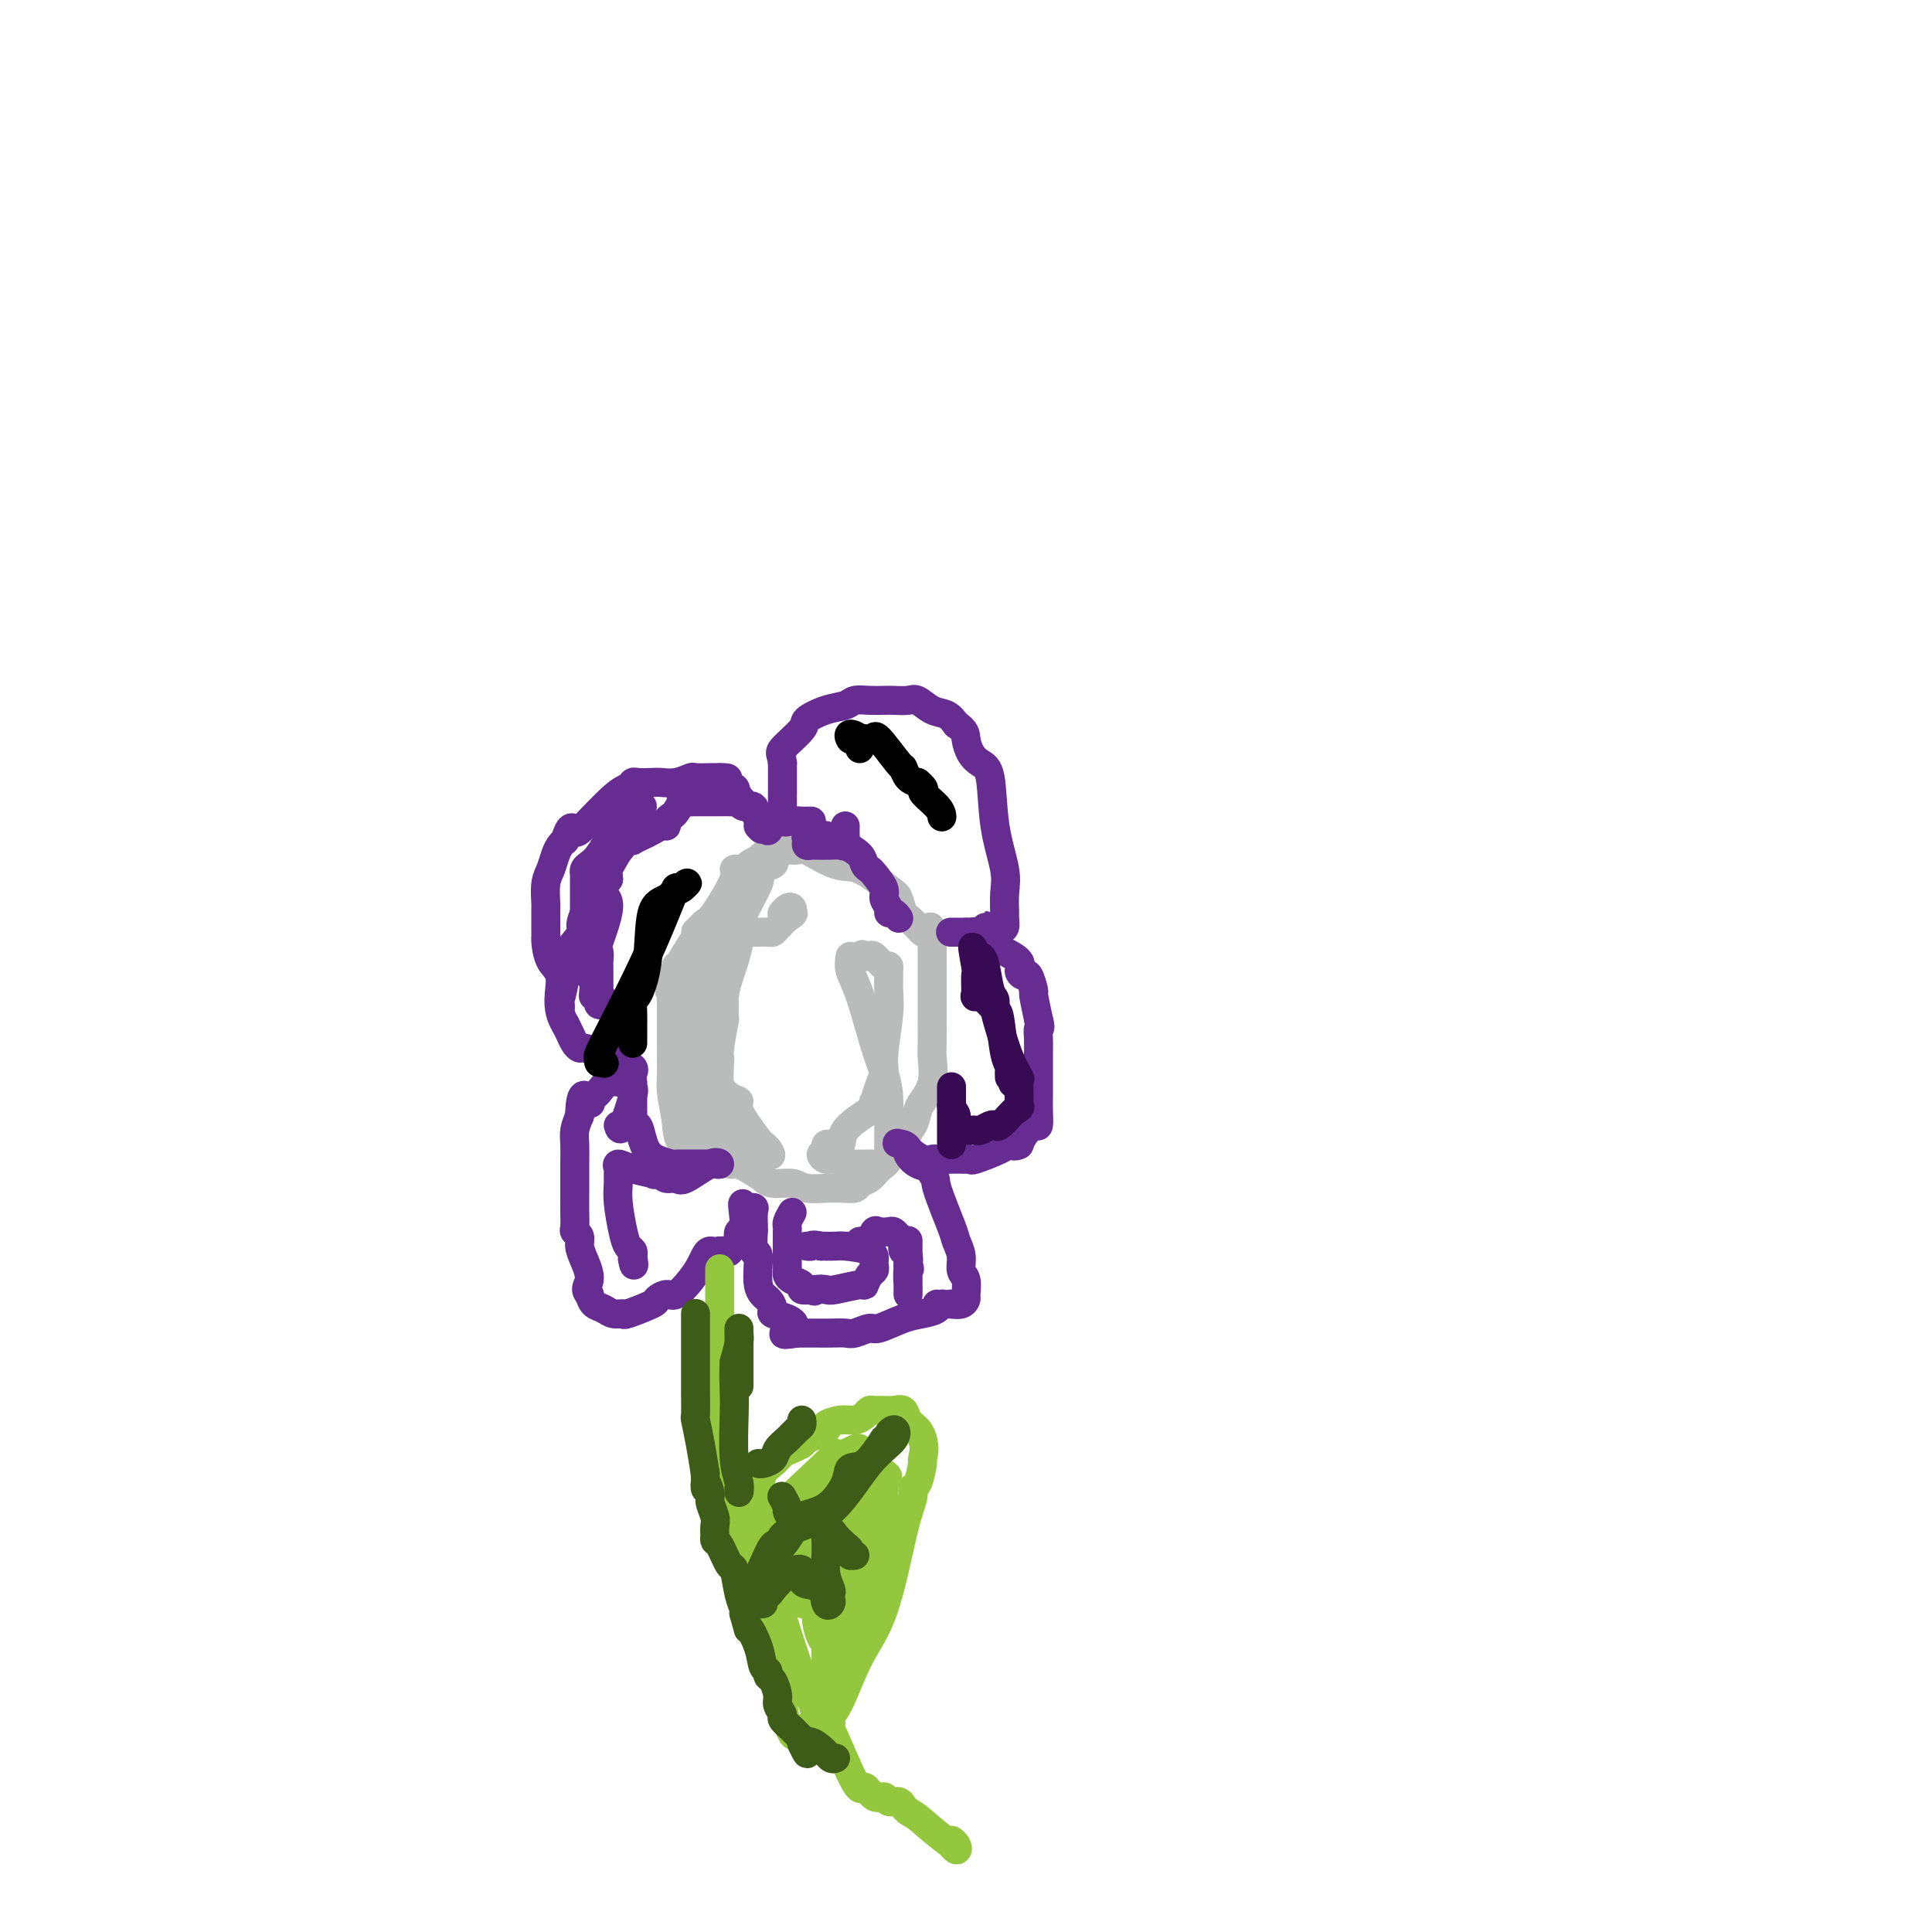 <svg viewBox='0 0 400 400' version='1.1' xmlns='http://www.w3.org/2000/svg' xmlns:xlink='http://www.w3.org/1999/xlink'><g fill='none' stroke='#BABBBB' stroke-width='6' stroke-linecap='round' stroke-linejoin='round'><path d='M140,200c0.113,0.306 0.226,0.611 0,1c-0.226,0.389 -0.793,0.860 -1,1c-0.207,0.140 -0.056,-0.052 0,0c0.056,0.052 0.015,0.349 0,1c-0.015,0.651 -0.004,1.656 0,2c0.004,0.344 0.001,0.029 0,1c-0.001,0.971 -0.001,3.230 0,4c0.001,0.770 0.003,0.052 0,1c-0.003,0.948 -0.011,3.563 0,6c0.011,2.437 0.041,4.694 0,6c-0.041,1.306 -0.155,1.659 0,3c0.155,1.341 0.577,3.671 1,6'/><path d='M140,232c0.392,5.788 1.371,4.257 2,4c0.629,-0.257 0.907,0.758 1,1c0.093,0.242 -0.001,-0.289 1,0c1.001,0.289 3.095,1.398 4,2c0.905,0.602 0.619,0.696 1,1c0.381,0.304 1.428,0.816 2,1c0.572,0.184 0.669,0.039 1,0c0.331,-0.039 0.897,0.028 1,0c0.103,-0.028 -0.256,-0.151 0,0c0.256,0.151 1.128,0.575 2,1'/><path d='M155,242c2.935,1.935 2.774,1.772 3,2c0.226,0.228 0.839,0.846 2,1c1.161,0.154 2.869,-0.155 4,0c1.131,0.155 1.683,0.774 3,1c1.317,0.226 3.399,0.057 4,0c0.601,-0.057 -0.278,-0.003 0,0c0.278,0.003 1.712,-0.044 3,0c1.288,0.044 2.429,0.179 3,0c0.571,-0.179 0.573,-0.672 1,-1c0.427,-0.328 1.280,-0.490 2,-1c0.720,-0.510 1.306,-1.369 2,-2c0.694,-0.631 1.495,-1.035 2,-2c0.505,-0.965 0.713,-2.491 1,-3c0.287,-0.509 0.653,-0.003 1,0c0.347,0.003 0.673,-0.499 1,-1'/><path d='M187,236c1.727,-1.983 1.045,-1.939 1,-2c-0.045,-0.061 0.548,-0.226 1,-1c0.452,-0.774 0.762,-2.158 1,-3c0.238,-0.842 0.404,-1.144 1,-2c0.596,-0.856 1.624,-2.266 2,-4c0.376,-1.734 0.101,-3.792 0,-5c-0.101,-1.208 -0.027,-1.566 0,-3c0.027,-1.434 0.007,-3.944 0,-5c-0.007,-1.056 -0.002,-0.659 0,-1c0.002,-0.341 0.001,-1.421 0,-2c-0.001,-0.579 -0.000,-0.656 0,-2c0.000,-1.344 0.000,-3.955 0,-6c-0.000,-2.045 -0.000,-3.522 0,-5'/><path d='M193,195c-0.134,-4.910 -0.470,-2.685 -1,-2c-0.530,0.685 -1.255,-0.170 -2,-1c-0.745,-0.830 -1.511,-1.635 -2,-2c-0.489,-0.365 -0.701,-0.291 -1,-1c-0.299,-0.709 -0.686,-2.201 -1,-3c-0.314,-0.799 -0.555,-0.904 -2,-2c-1.445,-1.096 -4.095,-3.184 -6,-4c-1.905,-0.816 -3.066,-0.359 -5,-1c-1.934,-0.641 -4.640,-2.379 -6,-3c-1.360,-0.621 -1.375,-0.125 -2,0c-0.625,0.125 -1.861,-0.120 -3,0c-1.139,0.120 -2.183,0.606 -3,1c-0.817,0.394 -1.409,0.697 -2,1'/><path d='M157,178c-2.186,0.761 -2.652,1.665 -3,2c-0.348,0.335 -0.580,0.103 -1,0c-0.420,-0.103 -1.029,-0.077 -1,0c0.029,0.077 0.697,0.207 0,2c-0.697,1.793 -2.758,5.251 -4,7c-1.242,1.749 -1.664,1.791 -2,2c-0.336,0.209 -0.588,0.586 -1,1c-0.412,0.414 -0.986,0.867 -1,1c-0.014,0.133 0.532,-0.053 0,1c-0.532,1.053 -2.143,3.344 -3,5c-0.857,1.656 -0.962,2.677 -1,3c-0.038,0.323 -0.011,-0.050 0,0c0.011,0.050 0.005,0.525 0,1'/><path d='M140,203c-2.630,4.045 -0.704,1.656 0,1c0.704,-0.656 0.188,0.421 0,1c-0.188,0.579 -0.047,0.662 0,1c0.047,0.338 0.001,0.932 0,2c-0.001,1.068 0.042,2.611 0,4c-0.042,1.389 -0.170,2.625 0,3c0.170,0.375 0.636,-0.110 1,0c0.364,0.110 0.625,0.814 1,2c0.375,1.186 0.864,2.852 1,4c0.136,1.148 -0.079,1.777 0,3c0.079,1.223 0.454,3.039 1,4c0.546,0.961 1.262,1.066 2,2c0.738,0.934 1.496,2.695 2,4c0.504,1.305 0.752,2.152 1,3'/><path d='M149,237c1.379,3.348 0.328,0.719 0,0c-0.328,-0.719 0.067,0.471 0,1c-0.067,0.529 -0.595,0.399 -1,0c-0.405,-0.399 -0.687,-1.065 -1,-2c-0.313,-0.935 -0.658,-2.140 -1,-3c-0.342,-0.860 -0.680,-1.374 -1,-2c-0.320,-0.626 -0.622,-1.362 -1,-3c-0.378,-1.638 -0.832,-4.177 -1,-6c-0.168,-1.823 -0.051,-2.931 0,-4c0.051,-1.069 0.034,-2.101 0,-3c-0.034,-0.899 -0.086,-1.665 0,-4c0.086,-2.335 0.310,-6.239 1,-9c0.690,-2.761 1.845,-4.381 3,-6'/><path d='M147,196c0.844,-5.086 0.953,-4.799 2,-6c1.047,-1.201 3.031,-3.888 4,-6c0.969,-2.112 0.924,-3.649 1,-4c0.076,-0.351 0.272,0.483 1,0c0.728,-0.483 1.988,-2.284 3,-3c1.012,-0.716 1.777,-0.347 2,0c0.223,0.347 -0.096,0.671 0,1c0.096,0.329 0.606,0.664 0,1c-0.606,0.336 -2.328,0.673 -3,1c-0.672,0.327 -0.293,0.644 0,1c0.293,0.356 0.502,0.750 0,2c-0.502,1.250 -1.715,3.357 -3,6c-1.285,2.643 -2.643,5.821 -4,9'/><path d='M150,198c-2.000,3.882 -2.000,4.087 -2,5c0.000,0.913 0.000,2.534 0,4c-0.000,1.466 -0.001,2.778 0,4c0.001,1.222 0.003,2.354 0,4c-0.003,1.646 -0.010,3.807 0,5c0.010,1.193 0.036,1.419 0,2c-0.036,0.581 -0.133,1.516 0,2c0.133,0.484 0.495,0.516 1,1c0.505,0.484 1.154,1.421 2,2c0.846,0.579 1.890,0.799 2,1c0.110,0.201 -0.713,0.384 0,2c0.713,1.616 2.961,4.666 4,6c1.039,1.334 0.868,0.953 1,1c0.132,0.047 0.566,0.524 1,1'/><path d='M159,238c1.510,2.233 -0.215,0.815 -1,0c-0.785,-0.815 -0.631,-1.028 -1,-1c-0.369,0.028 -1.262,0.298 -2,0c-0.738,-0.298 -1.321,-1.164 -2,-2c-0.679,-0.836 -1.454,-1.642 -2,-2c-0.546,-0.358 -0.864,-0.268 -1,-1c-0.136,-0.732 -0.089,-2.286 0,-3c0.089,-0.714 0.219,-0.586 0,-1c-0.219,-0.414 -0.788,-1.368 -1,-3c-0.212,-1.632 -0.067,-3.943 0,-5c0.067,-1.057 0.057,-0.862 0,-1c-0.057,-0.138 -0.159,-0.611 0,-2c0.159,-1.389 0.580,-3.695 1,-6'/><path d='M150,211c-0.142,-4.018 0.005,-3.063 0,-3c-0.005,0.063 -0.160,-0.767 0,-2c0.160,-1.233 0.634,-2.870 1,-4c0.366,-1.130 0.623,-1.753 1,-3c0.377,-1.247 0.875,-3.119 1,-4c0.125,-0.881 -0.122,-0.772 0,-1c0.122,-0.228 0.614,-0.793 1,-1c0.386,-0.207 0.667,-0.055 1,0c0.333,0.055 0.718,0.012 1,0c0.282,-0.012 0.459,0.005 1,0c0.541,-0.005 1.444,-0.032 2,0c0.556,0.032 0.765,0.124 1,0c0.235,-0.124 0.496,-0.464 1,-1c0.504,-0.536 1.252,-1.268 2,-2'/><path d='M163,190c1.777,-1.015 1.218,-1.053 1,-1c-0.218,0.053 -0.097,0.196 0,0c0.097,-0.196 0.170,-0.733 0,-1c-0.170,-0.267 -0.584,-0.264 -1,0c-0.416,0.264 -0.833,0.790 -1,1c-0.167,0.210 -0.083,0.105 0,0'/><path d='M176,198c-0.150,0.964 -0.299,1.929 0,3c0.299,1.071 1.047,2.249 2,5c0.953,2.751 2.112,7.073 3,10c0.888,2.927 1.505,4.457 2,6c0.495,1.543 0.866,3.100 1,5c0.134,1.900 0.029,4.145 0,6c-0.029,1.855 0.018,3.320 0,4c-0.018,0.680 -0.101,0.574 0,1c0.101,0.426 0.386,1.382 0,2c-0.386,0.618 -1.444,0.898 -2,1c-0.556,0.102 -0.611,0.028 -1,0c-0.389,-0.028 -1.111,-0.008 -2,0c-0.889,0.008 -1.944,0.004 -3,0'/><path d='M176,241c-1.816,-0.089 -2.357,-0.811 -3,-1c-0.643,-0.189 -1.388,0.156 -2,0c-0.612,-0.156 -1.090,-0.813 -1,-1c0.090,-0.187 0.750,0.096 1,0c0.250,-0.096 0.091,-0.570 0,-1c-0.091,-0.430 -0.116,-0.817 0,-1c0.116,-0.183 0.371,-0.162 1,0c0.629,0.162 1.631,0.467 2,0c0.369,-0.467 0.105,-1.705 1,-3c0.895,-1.295 2.947,-2.648 5,-4'/><path d='M180,230c1.785,-1.884 1.248,-2.092 1,-2c-0.248,0.092 -0.206,0.486 0,0c0.206,-0.486 0.577,-1.852 1,-3c0.423,-1.148 0.898,-2.080 1,-3c0.102,-0.920 -0.169,-1.829 0,-4c0.169,-2.171 0.778,-5.605 1,-8c0.222,-2.395 0.058,-3.750 0,-5c-0.058,-1.250 -0.008,-2.395 0,-3c0.008,-0.605 -0.025,-0.670 0,-1c0.025,-0.330 0.109,-0.925 0,-1c-0.109,-0.075 -0.411,0.372 -1,0c-0.589,-0.372 -1.466,-1.562 -2,-2c-0.534,-0.438 -0.724,-0.125 -1,0c-0.276,0.125 -0.638,0.063 -1,0'/><path d='M179,198c-0.833,-0.667 -0.417,-0.333 0,0'/></g>
<g fill='none' stroke='#672C91' stroke-width='6' stroke-linecap='round' stroke-linejoin='round'><path d='M168,170c-0.297,0.001 -0.595,0.002 -1,0c-0.405,-0.002 -0.918,-0.008 -1,0c-0.082,0.008 0.265,0.029 0,0c-0.265,-0.029 -1.143,-0.108 -2,0c-0.857,0.108 -1.694,0.404 -2,0c-0.306,-0.404 -0.082,-1.507 0,-2c0.082,-0.493 0.022,-0.375 0,-1c-0.022,-0.625 -0.006,-1.992 0,-3c0.006,-1.008 0.002,-1.656 0,-2c-0.002,-0.344 -0.000,-0.384 0,-1c0.000,-0.616 0.000,-1.808 0,-3'/><path d='M162,158c-0.240,-2.008 -0.839,-2.029 0,-3c0.839,-0.971 3.116,-2.891 4,-4c0.884,-1.109 0.375,-1.407 1,-2c0.625,-0.593 2.384,-1.479 4,-2c1.616,-0.521 3.089,-0.676 4,-1c0.911,-0.324 1.259,-0.818 2,-1c0.741,-0.182 1.874,-0.050 3,0c1.126,0.050 2.244,0.020 3,0c0.756,-0.020 1.151,-0.031 2,0c0.849,0.031 2.153,0.105 3,0c0.847,-0.105 1.237,-0.389 2,0c0.763,0.389 1.898,1.451 3,2c1.102,0.549 2.172,0.585 3,1c0.828,0.415 1.414,1.207 2,2'/><path d='M198,150c1.964,1.300 1.873,2.048 2,3c0.127,0.952 0.472,2.106 1,3c0.528,0.894 1.238,1.529 2,2c0.762,0.471 1.577,0.778 2,3c0.423,2.222 0.453,6.359 1,10c0.547,3.641 1.612,6.787 2,9c0.388,2.213 0.101,3.493 0,5c-0.101,1.507 -0.016,3.241 0,4c0.016,0.759 -0.037,0.544 0,1c0.037,0.456 0.164,1.584 0,2c-0.164,0.416 -0.618,0.119 -1,0c-0.382,-0.119 -0.691,-0.059 -1,0'/><path d='M206,192c-0.334,4.735 -1.668,1.073 -2,0c-0.332,-1.073 0.338,0.445 0,1c-0.338,0.555 -1.684,0.149 -2,0c-0.316,-0.149 0.396,-0.040 0,0c-0.396,0.040 -1.902,0.011 -3,0c-1.098,-0.011 -1.789,-0.003 -2,0c-0.211,0.003 0.059,0.001 0,0c-0.059,-0.001 -0.445,-0.000 0,0c0.445,0.000 1.723,0.000 3,0'/><path d='M200,193c-0.754,0.166 0.361,0.082 1,0c0.639,-0.082 0.801,-0.163 1,0c0.199,0.163 0.436,0.570 1,1c0.564,0.430 1.454,0.884 2,1c0.546,0.116 0.746,-0.107 1,0c0.254,0.107 0.561,0.543 1,1c0.439,0.457 1.010,0.936 1,1c-0.010,0.064 -0.603,-0.287 0,0c0.603,0.287 2.400,1.213 3,2c0.600,0.787 0.002,1.437 0,2c-0.002,0.563 0.591,1.040 1,1c0.409,-0.040 0.636,-0.598 1,0c0.364,0.598 0.867,2.353 1,3c0.133,0.647 -0.105,0.185 0,1c0.105,0.815 0.552,2.908 1,5'/><path d='M215,211c0.619,2.234 0.166,1.819 0,2c-0.166,0.181 -0.044,0.959 0,2c0.044,1.041 0.012,2.344 0,3c-0.012,0.656 -0.003,0.664 0,1c0.003,0.336 0.001,0.998 0,2c-0.001,1.002 0.000,2.343 0,3c-0.000,0.657 -0.002,0.630 0,1c0.002,0.370 0.008,1.138 0,2c-0.008,0.862 -0.030,1.816 0,3c0.030,1.184 0.111,2.596 0,3c-0.111,0.404 -0.415,-0.199 -1,0c-0.585,0.199 -1.453,1.200 -2,2c-0.547,0.800 -0.774,1.400 -1,2'/><path d='M211,237c-1.028,0.591 -1.599,0.067 -2,0c-0.401,-0.067 -0.632,0.322 -2,1c-1.368,0.678 -3.874,1.646 -5,2c-1.126,0.354 -0.873,0.095 -1,0c-0.127,-0.095 -0.635,-0.026 -1,0c-0.365,0.026 -0.586,0.009 -1,0c-0.414,-0.009 -1.021,-0.009 -2,0c-0.979,0.009 -2.329,0.027 -3,0c-0.671,-0.027 -0.663,-0.098 -1,0c-0.337,0.098 -1.018,0.367 -2,0c-0.982,-0.367 -2.264,-1.368 -3,-2c-0.736,-0.632 -0.924,-0.895 -1,-1c-0.076,-0.105 -0.038,-0.053 0,0'/><path d='M187,237c-2.386,-0.516 -0.853,-0.307 0,0c0.853,0.307 1.024,0.712 1,1c-0.024,0.288 -0.244,0.459 0,1c0.244,0.541 0.950,1.453 2,2c1.050,0.547 2.443,0.728 3,1c0.557,0.272 0.279,0.636 0,1'/><path d='M193,243c0.984,1.161 0.445,1.064 1,3c0.555,1.936 2.205,5.907 3,8c0.795,2.093 0.735,2.309 1,3c0.265,0.691 0.856,1.859 1,3c0.144,1.141 -0.159,2.257 0,3c0.159,0.743 0.781,1.113 1,2c0.219,0.887 0.035,2.290 0,3c-0.035,0.710 0.079,0.726 0,1c-0.079,0.274 -0.350,0.805 -1,1c-0.650,0.195 -1.679,0.052 -2,0c-0.321,-0.052 0.068,-0.014 0,0c-0.068,0.014 -0.591,0.004 -1,0c-0.409,-0.004 -0.705,-0.002 -1,0'/><path d='M195,270c-1.037,0.263 -1.129,-0.079 -1,0c0.129,0.079 0.478,0.581 0,1c-0.478,0.419 -1.784,0.757 -3,1c-1.216,0.243 -2.341,0.391 -4,1c-1.659,0.609 -3.851,1.680 -5,2c-1.149,0.320 -1.255,-0.110 -2,0c-0.745,0.110 -2.131,0.762 -3,1c-0.869,0.238 -1.223,0.064 -2,0c-0.777,-0.064 -1.976,-0.017 -3,0c-1.024,0.017 -1.872,0.005 -3,0c-1.128,-0.005 -2.534,-0.001 -3,0c-0.466,0.001 0.010,0.000 0,0c-0.010,-0.000 -0.505,-0.000 -1,0'/><path d='M165,276c-4.856,0.809 -1.996,-0.168 -1,-1c0.996,-0.832 0.130,-1.521 -1,-2c-1.130,-0.479 -2.522,-0.750 -3,-1c-0.478,-0.250 -0.041,-0.480 0,-1c0.041,-0.520 -0.315,-1.332 -1,-2c-0.685,-0.668 -1.700,-1.194 -2,-3c-0.300,-1.806 0.116,-4.891 0,-6c-0.116,-1.109 -0.764,-0.241 -1,-1c-0.236,-0.759 -0.062,-3.146 0,-4c0.062,-0.854 0.011,-0.176 0,0c-0.011,0.176 0.018,-0.149 0,-1c-0.018,-0.851 -0.082,-2.229 0,-3c0.082,-0.771 0.309,-0.935 0,-1c-0.309,-0.065 -1.155,-0.033 -2,0'/><path d='M154,250c-0.480,-2.131 -0.179,0.541 0,2c0.179,1.459 0.236,1.705 0,2c-0.236,0.295 -0.766,0.639 -1,1c-0.234,0.361 -0.173,0.738 0,1c0.173,0.262 0.459,0.411 0,1c-0.459,0.589 -1.662,1.620 -2,2c-0.338,0.380 0.189,0.109 0,0c-0.189,-0.109 -1.095,-0.054 -2,0'/><path d='M149,259c-1.022,0.272 -1.576,-0.049 -2,0c-0.424,0.049 -0.718,0.467 -1,1c-0.282,0.533 -0.553,1.179 -1,2c-0.447,0.821 -1.071,1.815 -2,3c-0.929,1.185 -2.162,2.560 -3,3c-0.838,0.440 -1.281,-0.054 -2,0c-0.719,0.054 -1.715,0.656 -2,1c-0.285,0.344 0.142,0.429 -1,1c-1.142,0.571 -3.854,1.629 -5,2c-1.146,0.371 -0.727,0.055 -1,0c-0.273,-0.055 -1.238,0.150 -2,0c-0.762,-0.150 -1.321,-0.656 -2,-1c-0.679,-0.344 -1.480,-0.527 -2,-1c-0.520,-0.473 -0.760,-1.237 -1,-2'/><path d='M122,268c-1.194,-1.097 -0.180,-1.838 0,-3c0.180,-1.162 -0.474,-2.744 -1,-4c-0.526,-1.256 -0.926,-2.187 -1,-3c-0.074,-0.813 0.176,-1.509 0,-2c-0.176,-0.491 -0.779,-0.776 -1,-1c-0.221,-0.224 -0.059,-0.387 0,-1c0.059,-0.613 0.016,-1.675 0,-3c-0.016,-1.325 -0.004,-2.914 0,-4c0.004,-1.086 0.000,-1.669 0,-2c-0.000,-0.331 0.003,-0.409 0,-1c-0.003,-0.591 -0.011,-1.694 0,-3c0.011,-1.306 0.041,-2.813 0,-4c-0.041,-1.187 -0.155,-2.053 0,-3c0.155,-0.947 0.577,-1.973 1,-3'/><path d='M120,231c0.140,-6.400 1.490,-3.899 2,-3c0.510,0.899 0.181,0.194 0,0c-0.181,-0.194 -0.213,0.121 0,0c0.213,-0.121 0.673,-0.677 1,-1c0.327,-0.323 0.522,-0.411 1,-1c0.478,-0.589 1.239,-1.677 2,-2c0.761,-0.323 1.524,0.120 2,0c0.476,-0.120 0.667,-0.801 1,-1c0.333,-0.199 0.810,0.086 1,0c0.190,-0.086 0.095,-0.543 0,-1'/><path d='M130,222c1.728,-1.343 1.049,-0.202 1,0c-0.049,0.202 0.532,-0.537 0,-1c-0.532,-0.463 -2.177,-0.650 -3,-1c-0.823,-0.350 -0.822,-0.864 -1,-1c-0.178,-0.136 -0.534,0.105 -1,0c-0.466,-0.105 -1.042,-0.556 -2,-1c-0.958,-0.444 -2.298,-0.881 -3,-1c-0.702,-0.119 -0.765,0.082 -1,0c-0.235,-0.082 -0.640,-0.445 -1,-1c-0.360,-0.555 -0.674,-1.301 -1,-2c-0.326,-0.699 -0.663,-1.349 -1,-2'/><path d='M117,212c-2.132,-3.405 -0.964,-6.918 -1,-9c-0.036,-2.082 -1.278,-2.733 -2,-4c-0.722,-1.267 -0.926,-3.151 -1,-4c-0.074,-0.849 -0.020,-0.662 0,-1c0.020,-0.338 0.006,-1.201 0,-2c-0.006,-0.799 -0.002,-1.533 0,-2c0.002,-0.467 0.004,-0.666 0,-1c-0.004,-0.334 -0.012,-0.803 0,-1c0.012,-0.197 0.045,-0.122 0,-1c-0.045,-0.878 -0.167,-2.708 0,-4c0.167,-1.292 0.622,-2.047 1,-3c0.378,-0.953 0.679,-2.103 1,-3c0.321,-0.897 0.663,-1.542 1,-2c0.337,-0.458 0.668,-0.729 1,-1'/><path d='M117,174c1.036,-3.731 1.626,-2.559 2,-2c0.374,0.559 0.532,0.503 2,-1c1.468,-1.503 4.246,-4.455 6,-6c1.754,-1.545 2.486,-1.682 3,-2c0.514,-0.318 0.812,-0.816 1,-1c0.188,-0.184 0.268,-0.053 1,0c0.732,0.053 2.117,0.028 3,0c0.883,-0.028 1.266,-0.060 2,0c0.734,0.060 1.821,0.212 3,0c1.179,-0.212 2.450,-0.789 3,-1c0.550,-0.211 0.379,-0.057 1,0c0.621,0.057 2.035,0.016 3,0c0.965,-0.016 1.483,-0.008 2,0'/><path d='M149,161c3.043,-0.128 1.151,0.554 1,1c-0.151,0.446 1.441,0.658 2,1c0.559,0.342 0.087,0.814 1,2c0.913,1.186 3.213,3.085 4,4c0.787,0.915 0.062,0.848 0,1c-0.062,0.152 0.540,0.525 1,1c0.460,0.475 0.778,1.051 1,1c0.222,-0.051 0.349,-0.729 0,-1c-0.349,-0.271 -1.175,-0.136 -2,0'/><path d='M157,171c1.269,1.507 0.442,0.274 0,-1c-0.442,-1.274 -0.499,-2.590 -1,-3c-0.501,-0.410 -1.447,0.086 -2,0c-0.553,-0.086 -0.712,-0.755 -1,-1c-0.288,-0.245 -0.706,-0.066 -1,0c-0.294,0.066 -0.464,0.018 -1,0c-0.536,-0.018 -1.439,-0.005 -2,0c-0.561,0.005 -0.780,0.001 -1,0c-0.220,-0.001 -0.440,-0.000 -1,0c-0.560,0.000 -1.458,0.000 -2,0c-0.542,-0.000 -0.726,-0.000 -1,0c-0.274,0.000 -0.637,0.000 -1,0'/><path d='M143,166c-2.415,-0.263 -1.953,-0.420 -2,0c-0.047,0.420 -0.603,1.418 -1,2c-0.397,0.582 -0.634,0.747 -1,1c-0.366,0.253 -0.860,0.592 -1,1c-0.140,0.408 0.074,0.884 0,1c-0.074,0.116 -0.435,-0.127 -1,0c-0.565,0.127 -1.334,0.624 -2,1c-0.666,0.376 -1.229,0.632 -2,1c-0.771,0.368 -1.751,0.847 -2,1c-0.249,0.153 0.235,-0.020 0,0c-0.235,0.020 -1.187,0.232 -2,1c-0.813,0.768 -1.488,2.091 -2,3c-0.512,0.909 -0.861,1.402 -1,2c-0.139,0.598 -0.070,1.299 0,2'/><path d='M126,182c-2.509,3.147 -0.280,3.013 0,5c0.280,1.987 -1.389,6.094 -2,8c-0.611,1.906 -0.164,1.612 0,2c0.164,0.388 0.044,1.459 0,2c-0.044,0.541 -0.013,0.551 0,1c0.013,0.449 0.007,1.336 0,2c-0.007,0.664 -0.014,1.104 0,2c0.014,0.896 0.051,2.248 0,3c-0.051,0.752 -0.189,0.902 0,1c0.189,0.098 0.705,0.142 1,0c0.295,-0.142 0.370,-0.469 0,-1c-0.370,-0.531 -1.185,-1.265 -2,-2'/><path d='M123,205c-0.405,3.148 0.084,-0.483 0,-2c-0.084,-1.517 -0.740,-0.921 -1,-1c-0.260,-0.079 -0.122,-0.835 0,-2c0.122,-1.165 0.229,-2.741 0,-4c-0.229,-1.259 -0.793,-2.200 -1,-3c-0.207,-0.800 -0.055,-1.457 0,-2c0.055,-0.543 0.014,-0.972 0,-2c-0.014,-1.028 -0.001,-2.657 0,-4c0.001,-1.343 -0.009,-2.402 0,-3c0.009,-0.598 0.035,-0.735 0,-1c-0.035,-0.265 -0.133,-0.659 0,-1c0.133,-0.341 0.497,-0.630 1,-1c0.503,-0.370 1.144,-0.820 2,-2c0.856,-1.180 1.928,-3.090 3,-5'/><path d='M127,172c1.558,-2.181 2.453,-2.632 3,-3c0.547,-0.368 0.748,-0.653 1,-1c0.252,-0.347 0.557,-0.754 1,-1c0.443,-0.246 1.026,-0.329 1,0c-0.026,0.329 -0.660,1.069 -1,2c-0.340,0.931 -0.386,2.053 -1,3c-0.614,0.947 -1.796,1.720 -2,2c-0.204,0.280 0.570,0.067 0,1c-0.570,0.933 -2.483,3.013 -4,5c-1.517,1.987 -2.639,3.881 -3,5c-0.361,1.119 0.040,1.463 0,2c-0.040,0.537 -0.520,1.269 -1,2'/><path d='M121,189c-1.614,3.938 -0.149,2.782 0,3c0.149,0.218 -1.018,1.808 -2,3c-0.982,1.192 -1.780,1.984 -2,3c-0.220,1.016 0.137,2.254 0,4c-0.137,1.746 -0.769,3.998 -1,5c-0.231,1.002 -0.062,0.752 0,1c0.062,0.248 0.017,0.994 0,1c-0.017,0.006 -0.004,-0.729 0,-1c0.004,-0.271 0.001,-0.077 0,0c-0.001,0.077 -0.001,0.039 0,0'/><path d='M175,171c-0.020,0.619 -0.040,1.238 0,2c0.040,0.762 0.141,1.668 0,2c-0.141,0.332 -0.525,0.090 -1,0c-0.475,-0.090 -1.041,-0.027 -2,0c-0.959,0.027 -2.311,0.018 -3,0c-0.689,-0.018 -0.715,-0.043 -1,0c-0.285,0.043 -0.829,0.156 -1,0c-0.171,-0.156 0.031,-0.580 0,-1c-0.031,-0.420 -0.295,-0.834 0,-1c0.295,-0.166 1.147,-0.083 2,0'/><path d='M169,173c-0.576,-0.360 0.983,-0.262 2,0c1.017,0.262 1.491,0.686 2,1c0.509,0.314 1.052,0.516 2,1c0.948,0.484 2.300,1.250 3,2c0.700,0.750 0.747,1.485 1,2c0.253,0.515 0.713,0.810 1,1c0.287,0.190 0.402,0.276 1,1c0.598,0.724 1.680,2.088 2,3c0.320,0.912 -0.121,1.372 0,2c0.121,0.628 0.803,1.422 1,2c0.197,0.578 -0.092,0.938 0,1c0.092,0.062 0.563,-0.176 1,0c0.437,0.176 0.839,0.764 1,1c0.161,0.236 0.080,0.118 0,0'/><path d='M128,233c0.196,0.628 0.392,1.256 1,0c0.608,-1.256 1.627,-4.398 2,-6c0.373,-1.602 0.100,-1.666 0,-2c-0.100,-0.334 -0.027,-0.937 0,-1c0.027,-0.063 0.007,0.416 0,1c-0.007,0.584 -0.003,1.275 0,2c0.003,0.725 0.004,1.484 0,2c-0.004,0.516 -0.012,0.787 0,1c0.012,0.213 0.044,0.366 0,1c-0.044,0.634 -0.166,1.748 0,2c0.166,0.252 0.619,-0.356 1,0c0.381,0.356 0.691,1.678 1,3'/><path d='M133,236c0.804,2.702 1.815,3.456 3,4c1.185,0.544 2.542,0.879 3,1c0.458,0.121 0.015,0.029 1,0c0.985,-0.029 3.399,0.003 5,0c1.601,-0.003 2.388,-0.043 3,0c0.612,0.043 1.047,0.170 1,0c-0.047,-0.170 -0.576,-0.637 -2,0c-1.424,0.637 -3.742,2.377 -5,3c-1.258,0.623 -1.454,0.129 -2,0c-0.546,-0.129 -1.442,0.106 -2,0c-0.558,-0.106 -0.779,-0.553 -1,-1'/><path d='M137,243c-1.961,0.350 -1.363,0.226 -2,0c-0.637,-0.226 -2.510,-0.553 -4,-1c-1.490,-0.447 -2.596,-1.014 -3,-1c-0.404,0.014 -0.105,0.608 0,1c0.105,0.392 0.017,0.581 0,1c-0.017,0.419 0.038,1.068 0,2c-0.038,0.932 -0.168,2.148 0,4c0.168,1.852 0.633,4.342 1,6c0.367,1.658 0.637,2.485 1,3c0.363,0.515 0.818,0.719 1,1c0.182,0.281 0.091,0.641 0,1'/><path d='M131,260c0.467,3.178 0.133,1.622 0,1c-0.133,-0.622 -0.067,-0.311 0,0'/><path d='M164,251c-0.423,0.755 -0.845,1.511 -1,2c-0.155,0.489 -0.041,0.712 0,1c0.041,0.288 0.011,0.641 0,1c-0.011,0.359 -0.003,0.725 0,1c0.003,0.275 0.001,0.459 0,1c-0.001,0.541 -0.001,1.440 0,2c0.001,0.560 0.002,0.780 0,1c-0.002,0.220 -0.007,0.440 0,1c0.007,0.560 0.025,1.460 0,2c-0.025,0.540 -0.092,0.719 0,1c0.092,0.281 0.344,0.663 1,1c0.656,0.337 1.715,0.629 2,1c0.285,0.371 -0.204,0.820 0,1c0.204,0.180 1.102,0.090 2,0'/><path d='M168,267c0.890,0.624 0.616,0.183 1,0c0.384,-0.183 1.426,-0.108 2,0c0.574,0.108 0.679,0.250 2,0c1.321,-0.250 3.857,-0.893 5,-1c1.143,-0.107 0.895,0.323 1,0c0.105,-0.323 0.565,-1.400 1,-2c0.435,-0.600 0.845,-0.725 1,-1c0.155,-0.275 0.054,-0.701 0,-1c-0.054,-0.299 -0.061,-0.472 0,-1c0.061,-0.528 0.192,-1.409 -1,-2c-1.192,-0.591 -3.705,-0.890 -5,-1c-1.295,-0.110 -1.370,-0.031 -2,0c-0.630,0.031 -1.815,0.016 -3,0'/><path d='M170,258c-2.095,-0.464 -1.833,-0.125 -2,0c-0.167,0.125 -0.762,0.036 -1,0c-0.238,-0.036 -0.119,-0.018 0,0'/></g>
<g fill='none' stroke='#000000' stroke-width='6' stroke-linecap='round' stroke-linejoin='round'><path d='M131,216c0.000,-0.334 0.000,-0.668 0,-1c-0.000,-0.332 -0.001,-0.661 0,-1c0.001,-0.339 0.002,-0.689 0,-1c-0.002,-0.311 -0.007,-0.584 0,-1c0.007,-0.416 0.028,-0.976 0,-2c-0.028,-1.024 -0.103,-2.511 0,-3c0.103,-0.489 0.385,0.019 1,-1c0.615,-1.019 1.561,-3.566 2,-7c0.439,-3.434 0.369,-7.757 1,-10c0.631,-2.243 1.962,-2.408 3,-3c1.038,-0.592 1.783,-1.612 2,-2c0.217,-0.388 -0.096,-0.143 0,0c0.096,0.143 0.599,0.184 1,0c0.401,-0.184 0.701,-0.592 1,-1'/><path d='M142,183c0.918,-0.712 -0.287,0.507 -1,1c-0.713,0.493 -0.933,0.260 -1,0c-0.067,-0.260 0.021,-0.548 -1,2c-1.021,2.548 -3.150,7.932 -6,14c-2.850,6.068 -6.420,12.821 -8,16c-1.580,3.179 -1.169,2.786 -1,3c0.169,0.214 0.097,1.037 0,1c-0.097,-0.037 -0.218,-0.933 0,-1c0.218,-0.067 0.777,0.695 1,1c0.223,0.305 0.112,0.152 0,0'/><path d='M178,155c0.224,-0.702 0.449,-1.404 0,-2c-0.449,-0.596 -1.570,-1.087 -2,-1c-0.430,0.087 -0.168,0.750 0,1c0.168,0.250 0.241,0.085 1,0c0.759,-0.085 2.203,-0.091 3,0c0.797,0.091 0.948,0.280 1,0c0.052,-0.280 0.006,-1.028 1,0c0.994,1.028 3.029,3.832 4,5c0.971,1.168 0.877,0.699 1,1c0.123,0.301 0.464,1.372 1,2c0.536,0.628 1.268,0.814 2,1'/><path d='M190,162c2.226,1.850 0.793,1.475 1,2c0.207,0.525 2.056,1.949 3,3c0.944,1.051 0.984,1.729 1,2c0.016,0.271 0.008,0.136 0,0'/></g>
<g fill='none' stroke='#93C83E' stroke-width='6' stroke-linecap='round' stroke-linejoin='round'><path d='M149,263c-0.000,-0.277 -0.000,-0.555 0,0c0.000,0.555 0.000,1.941 0,3c-0.000,1.059 -0.000,1.789 0,2c0.000,0.211 0.000,-0.099 0,0c-0.000,0.099 -0.000,0.607 0,1c0.000,0.393 0.000,0.672 0,1c-0.000,0.328 -0.000,0.705 0,1c0.000,0.295 0.000,0.508 0,1c-0.000,0.492 -0.001,1.264 0,3c0.001,1.736 0.003,4.438 0,6c-0.003,1.562 -0.011,1.986 0,4c0.011,2.014 0.041,5.619 0,8c-0.041,2.381 -0.155,3.537 0,5c0.155,1.463 0.577,3.231 1,5'/><path d='M150,303c0.899,8.585 2.646,10.048 3,11c0.354,0.952 -0.687,1.394 0,5c0.687,3.606 3.101,10.378 4,14c0.899,3.622 0.284,4.095 1,5c0.716,0.905 2.762,2.242 4,4c1.238,1.758 1.666,3.938 2,5c0.334,1.062 0.574,1.006 2,2c1.426,0.994 4.038,3.037 5,4c0.962,0.963 0.275,0.847 0,1c-0.275,0.153 -0.137,0.577 0,1'/><path d='M171,355c2.025,2.912 0.587,1.692 0,1c-0.587,-0.692 -0.322,-0.856 1,2c1.322,2.856 3.701,8.731 5,11c1.299,2.269 1.518,0.933 2,1c0.482,0.067 1.228,1.538 2,2c0.772,0.462 1.569,-0.083 2,0c0.431,0.083 0.497,0.796 1,1c0.503,0.204 1.443,-0.099 2,0c0.557,0.099 0.731,0.600 1,1c0.269,0.400 0.635,0.700 1,1'/><path d='M188,375c2.300,1.360 2.551,1.759 4,3c1.449,1.241 4.097,3.324 5,4c0.903,0.676 0.060,-0.054 0,0c-0.060,0.054 0.664,0.891 1,1c0.336,0.109 0.283,-0.509 0,-1c-0.283,-0.491 -0.795,-0.855 -1,-1c-0.205,-0.145 -0.102,-0.073 0,0'/><path d='M160,320c-0.340,-0.024 -0.680,-0.047 -1,0c-0.320,0.047 -0.621,0.166 -1,0c-0.379,-0.166 -0.838,-0.617 -1,-1c-0.162,-0.383 -0.029,-0.697 0,-1c0.029,-0.303 -0.046,-0.594 0,-1c0.046,-0.406 0.212,-0.925 0,-1c-0.212,-0.075 -0.801,0.296 -1,0c-0.199,-0.296 -0.009,-1.258 0,-2c0.009,-0.742 -0.163,-1.263 0,-2c0.163,-0.737 0.663,-1.689 1,-3c0.337,-1.311 0.513,-2.981 1,-4c0.487,-1.019 1.285,-1.386 2,-2c0.715,-0.614 1.346,-1.473 2,-2c0.654,-0.527 1.330,-0.722 2,-1c0.670,-0.278 1.335,-0.639 2,-1'/><path d='M166,299c1.211,-1.045 0.239,-0.657 1,-1c0.761,-0.343 3.254,-1.415 4,-2c0.746,-0.585 -0.256,-0.682 0,-1c0.256,-0.318 1.769,-0.856 3,-1c1.231,-0.144 2.178,0.105 3,0c0.822,-0.105 1.518,-0.564 2,-1c0.482,-0.436 0.749,-0.851 1,-1c0.251,-0.149 0.486,-0.034 1,0c0.514,0.034 1.307,-0.013 2,0c0.693,0.013 1.285,0.086 2,0c0.715,-0.086 1.552,-0.332 2,0c0.448,0.332 0.505,1.243 1,2c0.495,0.757 1.427,1.359 2,2c0.573,0.641 0.786,1.320 1,2'/><path d='M191,298c0.607,1.836 0.125,3.424 0,4c-0.125,0.576 0.105,0.138 0,1c-0.105,0.862 -0.547,3.022 -1,4c-0.453,0.978 -0.918,0.774 -1,1c-0.082,0.226 0.218,0.882 0,2c-0.218,1.118 -0.953,2.699 -2,7c-1.047,4.301 -2.404,11.322 -4,16c-1.596,4.678 -3.429,7.012 -5,10c-1.571,2.988 -2.879,6.630 -4,9c-1.121,2.370 -2.054,3.466 -3,4c-0.946,0.534 -1.903,0.504 -3,1c-1.097,0.496 -2.334,1.518 -3,2c-0.666,0.482 -0.762,0.423 -1,0c-0.238,-0.423 -0.619,-1.212 -1,-2'/><path d='M163,357c-0.475,-1.058 -0.663,-2.703 -1,-4c-0.337,-1.297 -0.822,-2.248 -1,-3c-0.178,-0.752 -0.048,-1.307 0,-3c0.048,-1.693 0.013,-4.524 0,-6c-0.013,-1.476 -0.004,-1.596 0,-2c0.004,-0.404 0.003,-1.091 0,-2c-0.003,-0.909 -0.009,-2.039 0,-3c0.009,-0.961 0.031,-1.753 0,-3c-0.031,-1.247 -0.116,-2.950 0,-4c0.116,-1.050 0.435,-1.447 0,-2c-0.435,-0.553 -1.622,-1.262 -2,-2c-0.378,-0.738 0.052,-1.506 0,-2c-0.052,-0.494 -0.586,-0.712 -1,-1c-0.414,-0.288 -0.707,-0.644 -1,-1'/><path d='M157,319c-0.671,-1.551 -0.347,-1.429 0,0c0.347,1.429 0.719,4.166 1,5c0.281,0.834 0.471,-0.235 1,1c0.529,1.235 1.398,4.776 3,10c1.602,5.224 3.935,12.132 5,15c1.065,2.868 0.860,1.694 1,2c0.140,0.306 0.626,2.090 1,3c0.374,0.910 0.636,0.945 1,1c0.364,0.055 0.829,0.130 1,1c0.171,0.870 0.049,2.534 0,3c-0.049,0.466 -0.024,-0.267 0,-1'/><path d='M171,359c2.166,5.917 0.580,0.710 0,-2c-0.580,-2.710 -0.156,-2.923 0,-3c0.156,-0.077 0.042,-0.016 0,-2c-0.042,-1.984 -0.011,-6.011 0,-8c0.011,-1.989 0.003,-1.938 0,-2c-0.003,-0.062 -0.002,-0.236 0,-1c0.002,-0.764 0.004,-2.116 0,-3c-0.004,-0.884 -0.013,-1.300 0,-2c0.013,-0.700 0.049,-1.686 0,-3c-0.049,-1.314 -0.181,-2.957 0,-4c0.181,-1.043 0.676,-1.487 1,-2c0.324,-0.513 0.479,-1.096 1,-2c0.521,-0.904 1.410,-2.128 2,-3c0.590,-0.872 0.883,-1.392 1,-2c0.117,-0.608 0.059,-1.304 0,-2'/><path d='M176,318c1.184,-2.063 1.644,-1.722 2,-2c0.356,-0.278 0.609,-1.176 1,-2c0.391,-0.824 0.921,-1.574 1,-1c0.079,0.574 -0.294,2.470 -1,4c-0.706,1.530 -1.744,2.692 -2,3c-0.256,0.308 0.271,-0.237 0,1c-0.271,1.237 -1.340,4.256 -2,7c-0.660,2.744 -0.912,5.213 -1,6c-0.088,0.787 -0.013,-0.109 0,0c0.013,0.109 -0.035,1.222 0,2c0.035,0.778 0.153,1.222 0,2c-0.153,0.778 -0.576,1.889 -1,3'/><path d='M173,341c-1.086,4.618 -0.301,2.164 0,1c0.301,-1.164 0.120,-1.039 0,-2c-0.120,-0.961 -0.177,-3.010 0,-4c0.177,-0.990 0.588,-0.922 1,-2c0.412,-1.078 0.826,-3.302 1,-5c0.174,-1.698 0.109,-2.872 0,-4c-0.109,-1.128 -0.262,-2.211 0,-3c0.262,-0.789 0.940,-1.283 2,-3c1.060,-1.717 2.500,-4.656 3,-6c0.500,-1.344 0.058,-1.093 0,-1c-0.058,0.093 0.269,0.026 0,0c-0.269,-0.026 -1.135,-0.013 -2,0'/><path d='M178,312c0.374,-4.371 -1.192,-0.799 -3,3c-1.808,3.799 -3.857,7.825 -5,10c-1.143,2.175 -1.378,2.501 -2,3c-0.622,0.499 -1.631,1.173 -2,2c-0.369,0.827 -0.097,1.806 0,2c0.097,0.194 0.021,-0.398 0,-1c-0.021,-0.602 0.015,-1.213 0,-2c-0.015,-0.787 -0.081,-1.750 0,-3c0.081,-1.250 0.309,-2.786 1,-4c0.691,-1.214 1.846,-2.107 3,-3'/><path d='M170,319c0.759,-2.850 0.656,-4.477 1,-5c0.344,-0.523 1.135,0.056 2,-2c0.865,-2.056 1.803,-6.748 2,-8c0.197,-1.252 -0.349,0.936 -1,2c-0.651,1.064 -1.409,1.005 -3,2c-1.591,0.995 -4.015,3.046 -6,4c-1.985,0.954 -3.532,0.812 -4,1c-0.468,0.188 0.143,0.704 0,1c-0.143,0.296 -1.041,0.370 -1,0c0.041,-0.370 1.020,-1.185 2,-2'/><path d='M162,312c-0.059,-0.681 6.292,-6.382 9,-9c2.708,-2.618 1.772,-2.152 2,-2c0.228,0.152 1.619,-0.009 2,0c0.381,0.009 -0.248,0.187 0,0c0.248,-0.187 1.372,-0.741 2,-1c0.628,-0.259 0.760,-0.224 1,0c0.240,0.224 0.589,0.638 1,1c0.411,0.362 0.884,0.672 1,1c0.116,0.328 -0.123,0.676 0,1c0.123,0.324 0.610,0.626 1,1c0.390,0.374 0.683,0.821 1,1c0.317,0.179 0.659,0.089 1,0'/><path d='M183,305c1.546,0.871 0.413,1.049 0,1c-0.413,-0.049 -0.104,-0.327 0,1c0.104,1.327 0.004,4.257 0,6c-0.004,1.743 0.088,2.300 0,3c-0.088,0.700 -0.356,1.545 -1,3c-0.644,1.455 -1.664,3.520 -2,5c-0.336,1.480 0.011,2.374 0,3c-0.011,0.626 -0.381,0.986 -1,2c-0.619,1.014 -1.485,2.684 -2,4c-0.515,1.316 -0.677,2.277 -1,3c-0.323,0.723 -0.807,1.206 -1,2c-0.193,0.794 -0.097,1.897 0,3'/><path d='M175,341c-1.401,5.899 -0.904,2.646 -1,0c-0.096,-2.646 -0.787,-4.687 -1,-7c-0.213,-2.313 0.051,-4.899 0,-7c-0.051,-2.101 -0.416,-3.718 0,-5c0.416,-1.282 1.615,-2.228 2,-3c0.385,-0.772 -0.043,-1.370 0,-2c0.043,-0.630 0.559,-1.293 1,-2c0.441,-0.707 0.809,-1.457 1,-2c0.191,-0.543 0.205,-0.877 0,-1c-0.205,-0.123 -0.630,-0.035 -1,0c-0.370,0.035 -0.685,0.018 -1,0'/><path d='M175,312c-0.404,-3.801 -1.414,1.195 -2,3c-0.586,1.805 -0.749,0.418 -1,0c-0.251,-0.418 -0.589,0.135 -1,1c-0.411,0.865 -0.896,2.044 -1,3c-0.104,0.956 0.172,1.689 0,3c-0.172,1.311 -0.792,3.199 -1,4c-0.208,0.801 -0.004,0.514 0,2c0.004,1.486 -0.191,4.746 0,7c0.191,2.254 0.769,3.501 1,4c0.231,0.499 0.116,0.249 0,0'/></g>
<g fill='none' stroke='#3D5C18' stroke-width='6' stroke-linecap='round' stroke-linejoin='round'><path d='M160,325c0.026,0.169 0.052,0.338 0,0c-0.052,-0.338 -0.182,-1.183 0,-2c0.182,-0.817 0.677,-1.606 1,-2c0.323,-0.394 0.476,-0.395 1,-1c0.524,-0.605 1.420,-1.816 2,-3c0.580,-1.184 0.843,-2.342 2,-3c1.157,-0.658 3.208,-0.817 5,-2c1.792,-1.183 3.326,-3.389 4,-5c0.674,-1.611 0.489,-2.626 1,-3c0.511,-0.374 1.717,-0.107 3,-1c1.283,-0.893 2.641,-2.947 4,-5'/><path d='M183,298c2.811,-2.621 1.339,-1.173 1,-1c-0.339,0.173 0.454,-0.928 1,-1c0.546,-0.072 0.843,0.886 0,2c-0.843,1.114 -2.828,2.384 -5,5c-2.172,2.616 -4.531,6.578 -7,9c-2.469,2.422 -5.046,3.303 -7,4c-1.954,0.697 -3.283,1.209 -4,2c-0.717,0.791 -0.821,1.862 -1,2c-0.179,0.138 -0.433,-0.655 -1,0c-0.567,0.655 -1.448,2.759 -2,4c-0.552,1.241 -0.776,1.621 -1,2'/><path d='M157,326c-4.332,4.824 -1.161,1.884 0,1c1.161,-0.884 0.311,0.288 0,1c-0.311,0.712 -0.084,0.965 0,1c0.084,0.035 0.025,-0.148 0,0c-0.025,0.148 -0.017,0.627 0,1c0.017,0.373 0.043,0.639 0,1c-0.043,0.361 -0.155,0.817 0,1c0.155,0.183 0.578,0.091 1,0'/><path d='M158,332c0.098,0.472 -0.157,-1.347 0,-2c0.157,-0.653 0.724,-0.140 1,0c0.276,0.140 0.260,-0.092 1,-1c0.740,-0.908 2.237,-2.492 3,-3c0.763,-0.508 0.792,0.060 1,0c0.208,-0.060 0.594,-0.747 1,-1c0.406,-0.253 0.830,-0.072 1,0c0.170,0.072 0.085,0.036 0,0'/><path d='M166,326c-0.028,0.316 -0.056,0.632 0,1c0.056,0.368 0.197,0.789 1,1c0.803,0.211 2.267,0.211 3,1c0.733,0.789 0.733,2.368 1,3c0.267,0.632 0.800,0.319 1,0c0.200,-0.319 0.068,-0.644 0,-1c-0.068,-0.356 -0.071,-0.744 0,-1c0.071,-0.256 0.215,-0.382 0,-1c-0.215,-0.618 -0.790,-1.728 -1,-3c-0.210,-1.272 -0.056,-2.705 0,-4c0.056,-1.295 0.015,-2.450 0,-3c-0.015,-0.550 -0.004,-0.494 0,-1c0.004,-0.506 0.001,-1.573 0,-2c-0.001,-0.427 -0.001,-0.213 0,0'/><path d='M171,316c-0.053,-2.241 -0.187,0.155 0,1c0.187,0.845 0.695,0.138 1,0c0.305,-0.138 0.406,0.292 1,1c0.594,0.708 1.679,1.692 2,2c0.321,0.308 -0.124,-0.061 0,0c0.124,0.061 0.817,0.552 1,1c0.183,0.448 -0.143,0.851 0,1c0.143,0.149 0.755,0.042 1,0c0.245,-0.042 0.122,-0.021 0,0'/><path d='M165,316c-0.455,0.056 -0.910,0.113 -1,0c-0.090,-0.113 0.186,-0.395 0,-1c-0.186,-0.605 -0.833,-1.533 -1,-2c-0.167,-0.467 0.147,-0.472 0,-1c-0.147,-0.528 -0.756,-1.579 -1,-2c-0.244,-0.421 -0.122,-0.210 0,0'/><path d='M144,272c0.000,-0.058 0.000,-0.116 0,0c-0.000,0.116 -0.000,0.405 0,1c0.000,0.595 0.000,1.494 0,2c-0.000,0.506 -0.000,0.619 0,1c0.000,0.381 0.000,1.031 0,2c-0.000,0.969 -0.001,2.256 0,3c0.001,0.744 0.003,0.946 0,2c-0.003,1.054 -0.012,2.962 0,5c0.012,2.038 0.044,4.206 0,5c-0.044,0.794 -0.166,0.214 0,1c0.166,0.786 0.619,2.939 1,5c0.381,2.061 0.691,4.031 1,6'/><path d='M146,305c0.244,5.458 -0.145,2.603 0,2c0.145,-0.603 0.823,1.048 1,2c0.177,0.952 -0.149,1.207 0,2c0.149,0.793 0.771,2.125 1,3c0.229,0.875 0.063,1.292 0,2c-0.063,0.708 -0.024,1.708 0,2c0.024,0.292 0.034,-0.122 0,0c-0.034,0.122 -0.111,0.781 0,1c0.111,0.219 0.412,-0.001 1,1c0.588,1.001 1.464,3.224 2,4c0.536,0.776 0.731,0.105 1,1c0.269,0.895 0.611,3.356 1,5c0.389,1.644 0.825,2.470 1,3c0.175,0.530 0.087,0.765 0,1'/><path d='M154,334c1.354,4.985 0.740,2.947 1,3c0.260,0.053 1.393,2.197 2,4c0.607,1.803 0.689,3.263 1,4c0.311,0.737 0.853,0.749 1,1c0.147,0.251 -0.100,0.740 0,1c0.100,0.260 0.547,0.293 1,1c0.453,0.707 0.911,2.090 1,3c0.089,0.910 -0.193,1.348 0,2c0.193,0.652 0.861,1.519 1,2c0.139,0.481 -0.250,0.576 0,1c0.250,0.424 1.139,1.175 2,2c0.861,0.825 1.693,1.722 2,2c0.307,0.278 0.088,-0.063 0,0c-0.088,0.063 -0.044,0.532 0,1'/><path d='M166,361c1.929,4.149 0.752,1.021 1,0c0.248,-1.021 1.922,0.067 3,1c1.078,0.933 1.559,1.713 2,2c0.441,0.287 0.840,0.082 1,0c0.160,-0.082 0.080,-0.041 0,0'/><path d='M153,287c-0.000,-0.328 -0.000,-0.656 0,-1c0.000,-0.344 0.000,-0.702 0,-1c-0.000,-0.298 -0.000,-0.534 0,-1c0.000,-0.466 0.000,-1.163 0,-2c-0.000,-0.837 -0.000,-1.815 0,-3c0.000,-1.185 0.001,-2.576 0,-3c-0.001,-0.424 -0.003,0.118 0,0c0.003,-0.118 0.011,-0.898 0,-1c-0.011,-0.102 -0.041,0.472 0,1c0.041,0.528 0.155,1.008 0,2c-0.155,0.992 -0.577,2.496 -1,4'/><path d='M152,282c-0.159,2.111 -0.057,4.388 0,6c0.057,1.612 0.068,2.558 0,5c-0.068,2.442 -0.214,6.381 0,9c0.214,2.619 0.789,3.919 1,5c0.211,1.081 0.057,1.945 0,2c-0.057,0.055 -0.016,-0.699 0,-1c0.016,-0.301 0.008,-0.151 0,0'/><path d='M157,303c0.214,0.065 0.428,0.130 1,0c0.572,-0.130 1.502,-0.454 2,-1c0.498,-0.546 0.564,-1.313 1,-2c0.436,-0.687 1.241,-1.295 2,-2c0.759,-0.705 1.471,-1.509 2,-2c0.529,-0.491 0.873,-0.671 1,-1c0.127,-0.329 0.036,-0.808 0,-1c-0.036,-0.192 -0.018,-0.096 0,0'/></g>
<g fill='none' stroke='#672C91' stroke-width='6' stroke-linecap='round' stroke-linejoin='round'><path d='M178,257c0.336,-0.061 0.671,-0.121 1,0c0.329,0.121 0.651,0.424 1,0c0.349,-0.424 0.723,-1.575 1,-2c0.277,-0.425 0.456,-0.125 1,0c0.544,0.125 1.452,0.075 2,0c0.548,-0.075 0.734,-0.175 1,0c0.266,0.175 0.611,0.623 1,1c0.389,0.377 0.823,0.681 1,1c0.177,0.319 0.099,0.653 0,1c-0.099,0.347 -0.219,0.709 0,1c0.219,0.291 0.777,0.512 1,1c0.223,0.488 0.112,1.244 0,2'/><path d='M188,262c0.619,1.137 0.166,0.478 0,1c-0.166,0.522 -0.044,2.224 0,3c0.044,0.776 0.012,0.626 0,1c-0.012,0.374 -0.003,1.272 0,1c0.003,-0.272 0.001,-1.712 0,-3c-0.001,-1.288 -0.000,-2.422 0,-3c0.000,-0.578 0.000,-0.598 0,-1c-0.000,-0.402 -0.000,-1.185 0,-2c0.000,-0.815 0.000,-1.661 0,-2c-0.000,-0.339 -0.000,-0.169 0,0'/></g>
<g fill='none' stroke='#370A53' stroke-width='6' stroke-linecap='round' stroke-linejoin='round'><path d='M197,237c0.000,-0.110 0.000,-0.220 0,-1c0.000,-0.780 0.000,-2.231 0,-3c0.000,-0.769 0.000,-0.856 0,-1c0.000,-0.144 0.000,-0.345 0,-1c-0.000,-0.655 0.000,-1.763 0,-3c-0.000,-1.237 0.000,-2.602 0,-3c0.000,-0.398 0.000,0.172 0,1c0.000,0.828 0.000,1.914 0,3'/><path d='M197,229c0.256,0.967 0.895,1.383 1,2c0.105,0.617 -0.324,1.434 0,2c0.324,0.566 1.400,0.880 2,1c0.600,0.120 0.724,0.046 1,0c0.276,-0.046 0.703,-0.063 1,0c0.297,0.063 0.465,0.206 1,0c0.535,-0.206 1.439,-0.762 2,-1c0.561,-0.238 0.779,-0.156 1,0c0.221,0.156 0.444,0.388 1,0c0.556,-0.388 1.445,-1.397 2,-2c0.555,-0.603 0.778,-0.802 1,-1'/><path d='M210,230c1.617,-0.848 1.160,-0.969 1,-1c-0.160,-0.031 -0.021,0.029 0,-1c0.021,-1.029 -0.075,-3.147 0,-4c0.075,-0.853 0.322,-0.442 0,-1c-0.322,-0.558 -1.214,-2.086 -2,-4c-0.786,-1.914 -1.468,-4.214 -2,-6c-0.532,-1.786 -0.916,-3.057 -1,-4c-0.084,-0.943 0.132,-1.559 0,-2c-0.132,-0.441 -0.613,-0.706 -1,-2c-0.387,-1.294 -0.681,-3.618 -1,-5c-0.319,-1.382 -0.663,-1.824 -1,-2c-0.337,-0.176 -0.669,-0.088 -1,0'/><path d='M202,198c-1.236,-4.553 -0.325,0.064 0,2c0.325,1.936 0.066,1.191 0,2c-0.066,0.809 0.062,3.170 0,4c-0.062,0.830 -0.315,0.127 0,0c0.315,-0.127 1.199,0.321 2,1c0.801,0.679 1.521,1.587 2,2c0.479,0.413 0.717,0.329 1,2c0.283,1.671 0.612,5.097 1,7c0.388,1.903 0.835,2.281 1,3c0.165,0.719 0.047,1.777 0,2c-0.047,0.223 -0.024,-0.388 0,-1'/><path d='M209,222c1.167,4.000 0.583,2.000 0,0'/></g>
</svg>